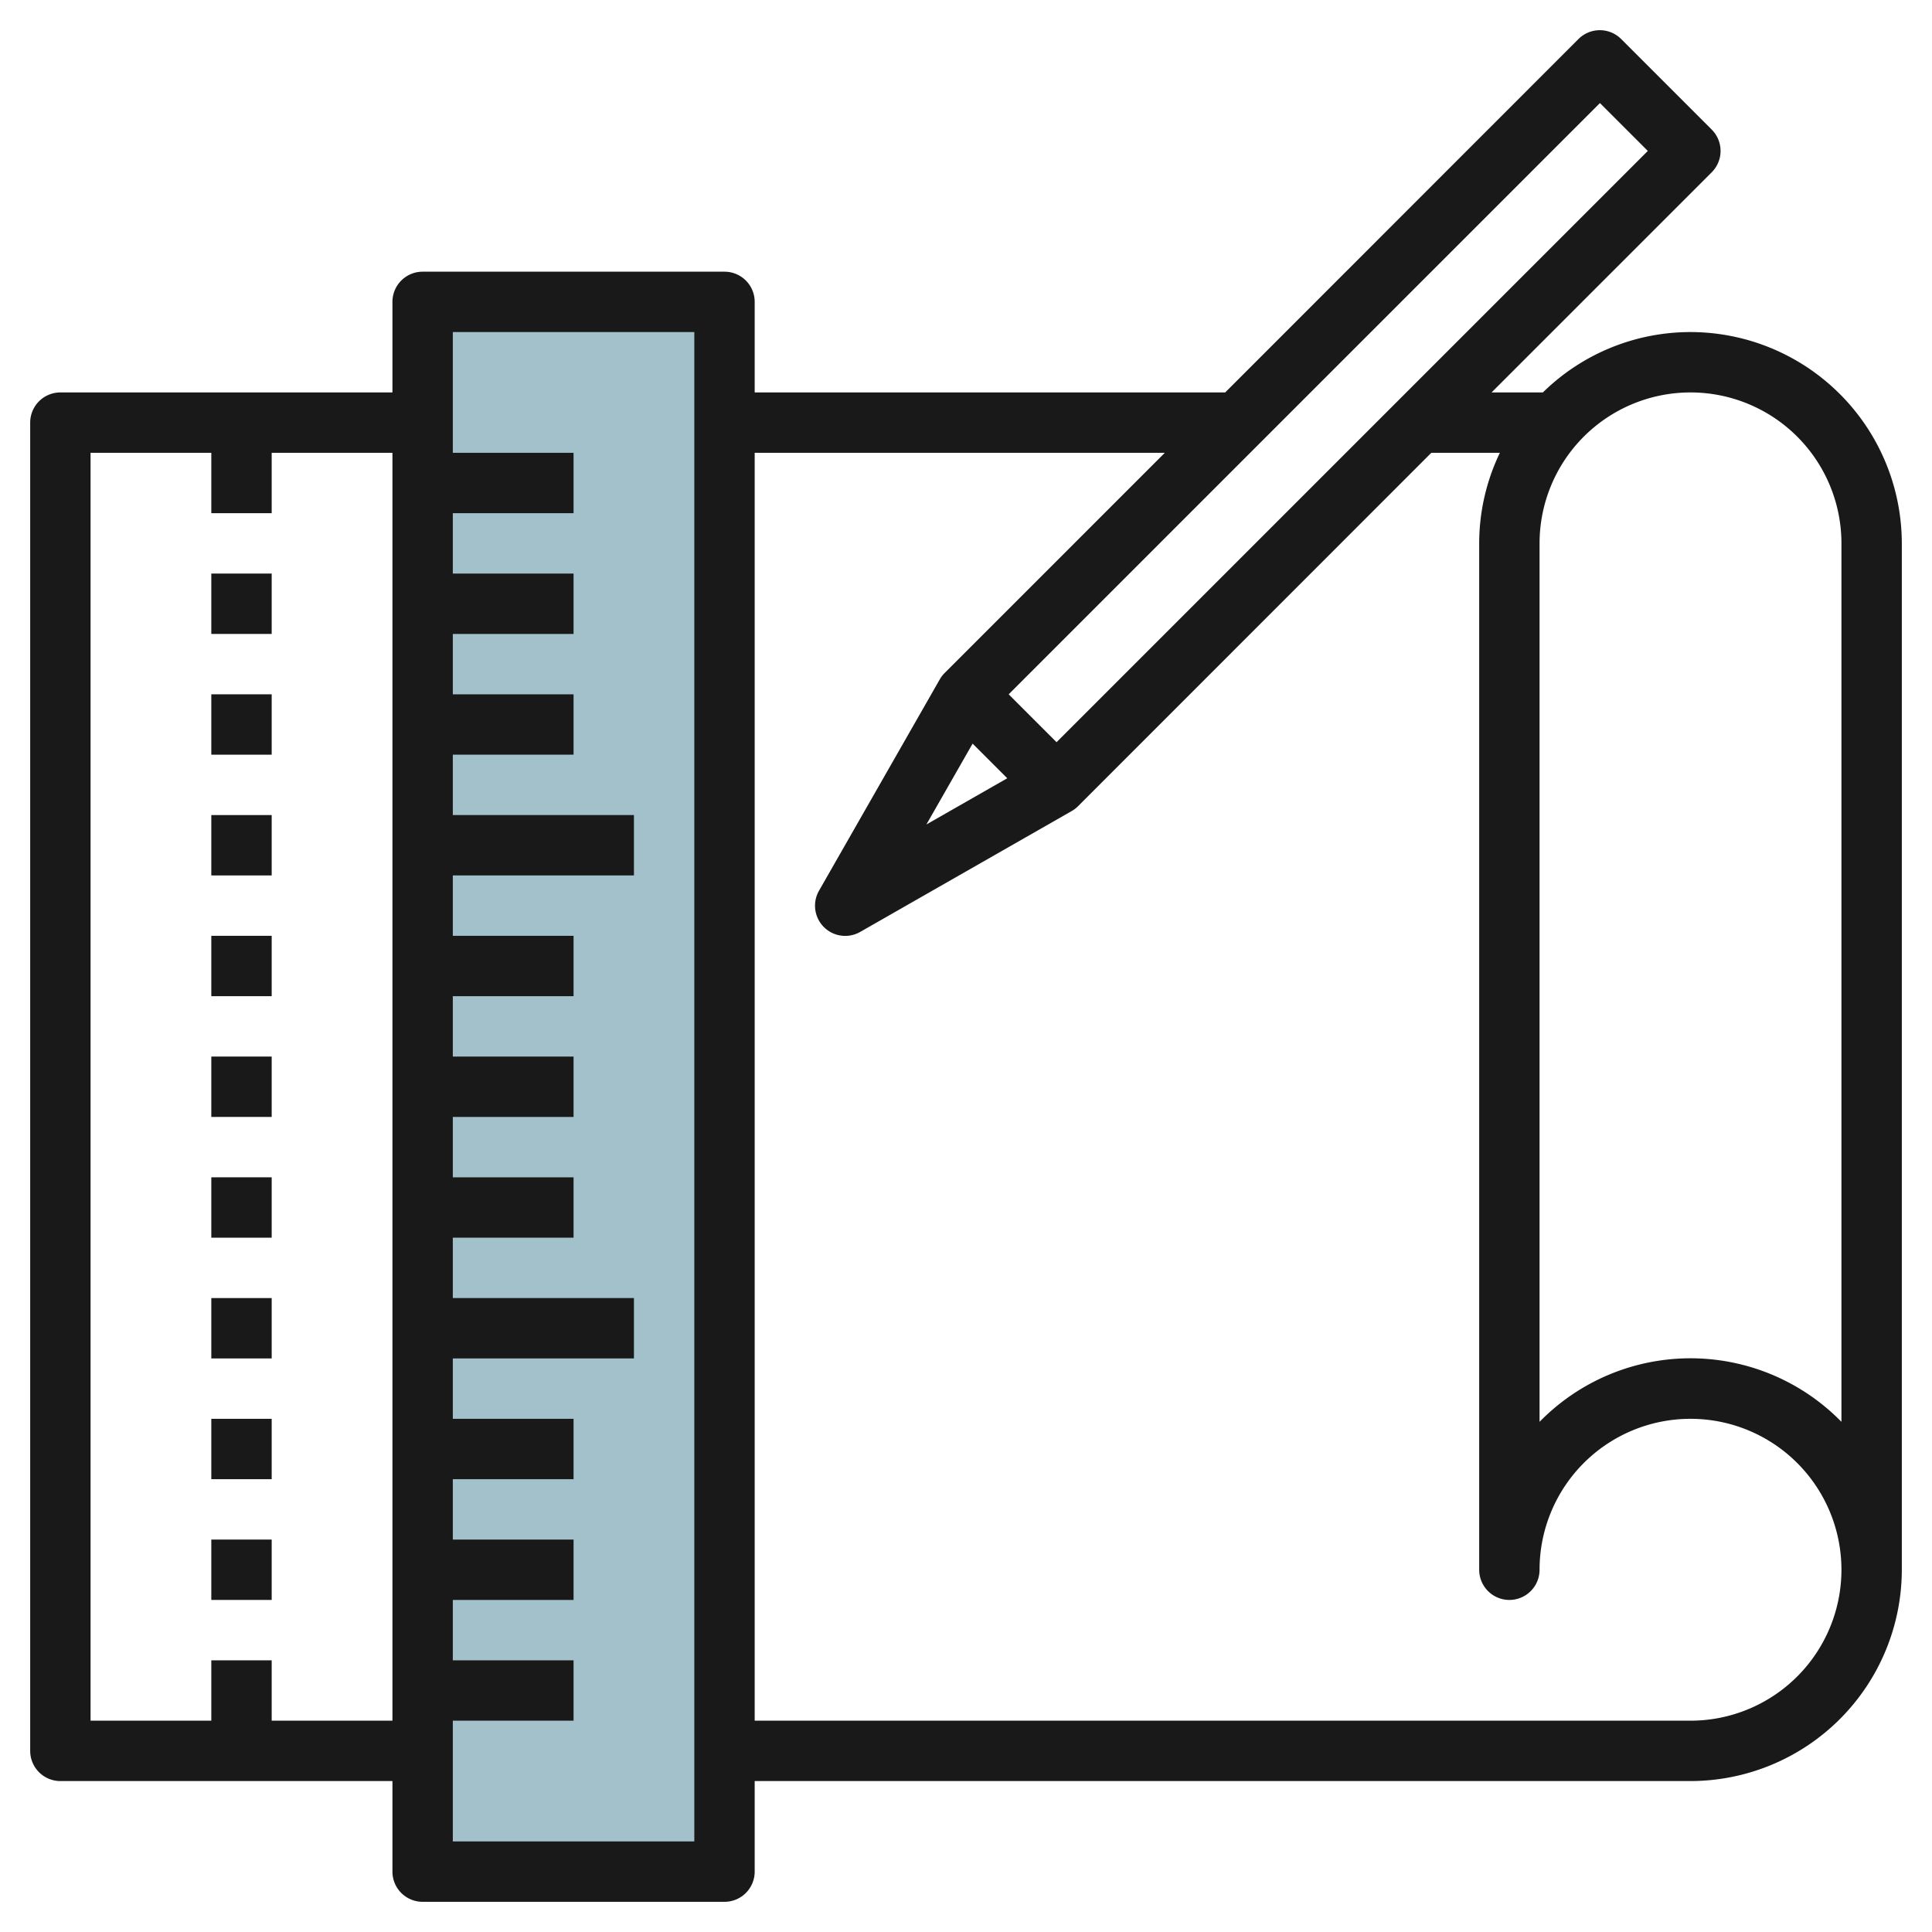 <svg id="Layer_3" height="512" viewBox="0 0 64 64" width="512" xmlns="http://www.w3.org/2000/svg" data-name="Layer 3"><path d="m14 10h10v52h-10z" fill="#a3c1ca"/><g fill="#191919"><path d="m56 11a6.976 6.976 0 0 0 -4.89 2h-1.7l7.293-7.293a1 1 0 0 0 0-1.414l-3-3a1 1 0 0 0 -1.414 0l-11.703 11.707h-15.586v-3a1 1 0 0 0 -1-1h-10a1 1 0 0 0 -1 1v3h-11a1 1 0 0 0 -1 1v44a1 1 0 0 0 1 1h11v3a1 1 0 0 0 1 1h10a1 1 0 0 0 1-1v-3h31a7.008 7.008 0 0 0 7-7v-34a7.008 7.008 0 0 0 -7-7zm-47 46v-2h-2v2h-4v-42h4v2h2v-2h4v42zm14 4h-8v-4h4v-2h-4v-2h4v-2h-4v-2h4v-2h-4v-2h6v-2h-6v-2h4v-2h-4v-2h4v-2h-4v-2h4v-2h-4v-2h6v-2h-6v-2h4v-2h-4v-2h4v-2h-4v-2h4v-2h-4v-4h8zm30-57.586 1.586 1.586-19.586 19.586-1.586-1.586zm-20.781 21.219 1.148 1.148-2.679 1.531zm23.781 32.367h-31v-42h13.586l-7.293 7.293a1 1 0 0 0 -.161.211l-4 7a1 1 0 0 0 1.368 1.364l7-4a1 1 0 0 0 .211-.161l11.703-11.707h2.271a6.938 6.938 0 0 0 -.685 3v34a1 1 0 0 0 2 0 5 5 0 1 1 5 5zm5-9.9a6.991 6.991 0 0 0 -10 0v-29.1a5 5 0 0 1 10 0z"/><path d="m7 19h2v2h-2z"/><path d="m7 23h2v2h-2z"/><path d="m7 27h2v2h-2z"/><path d="m7 31h2v2h-2z"/><path d="m7 35h2v2h-2z"/><path d="m7 39h2v2h-2z"/><path d="m7 43h2v2h-2z"/><path d="m7 47h2v2h-2z"/><path d="m7 51h2v2h-2z"/></g></svg>